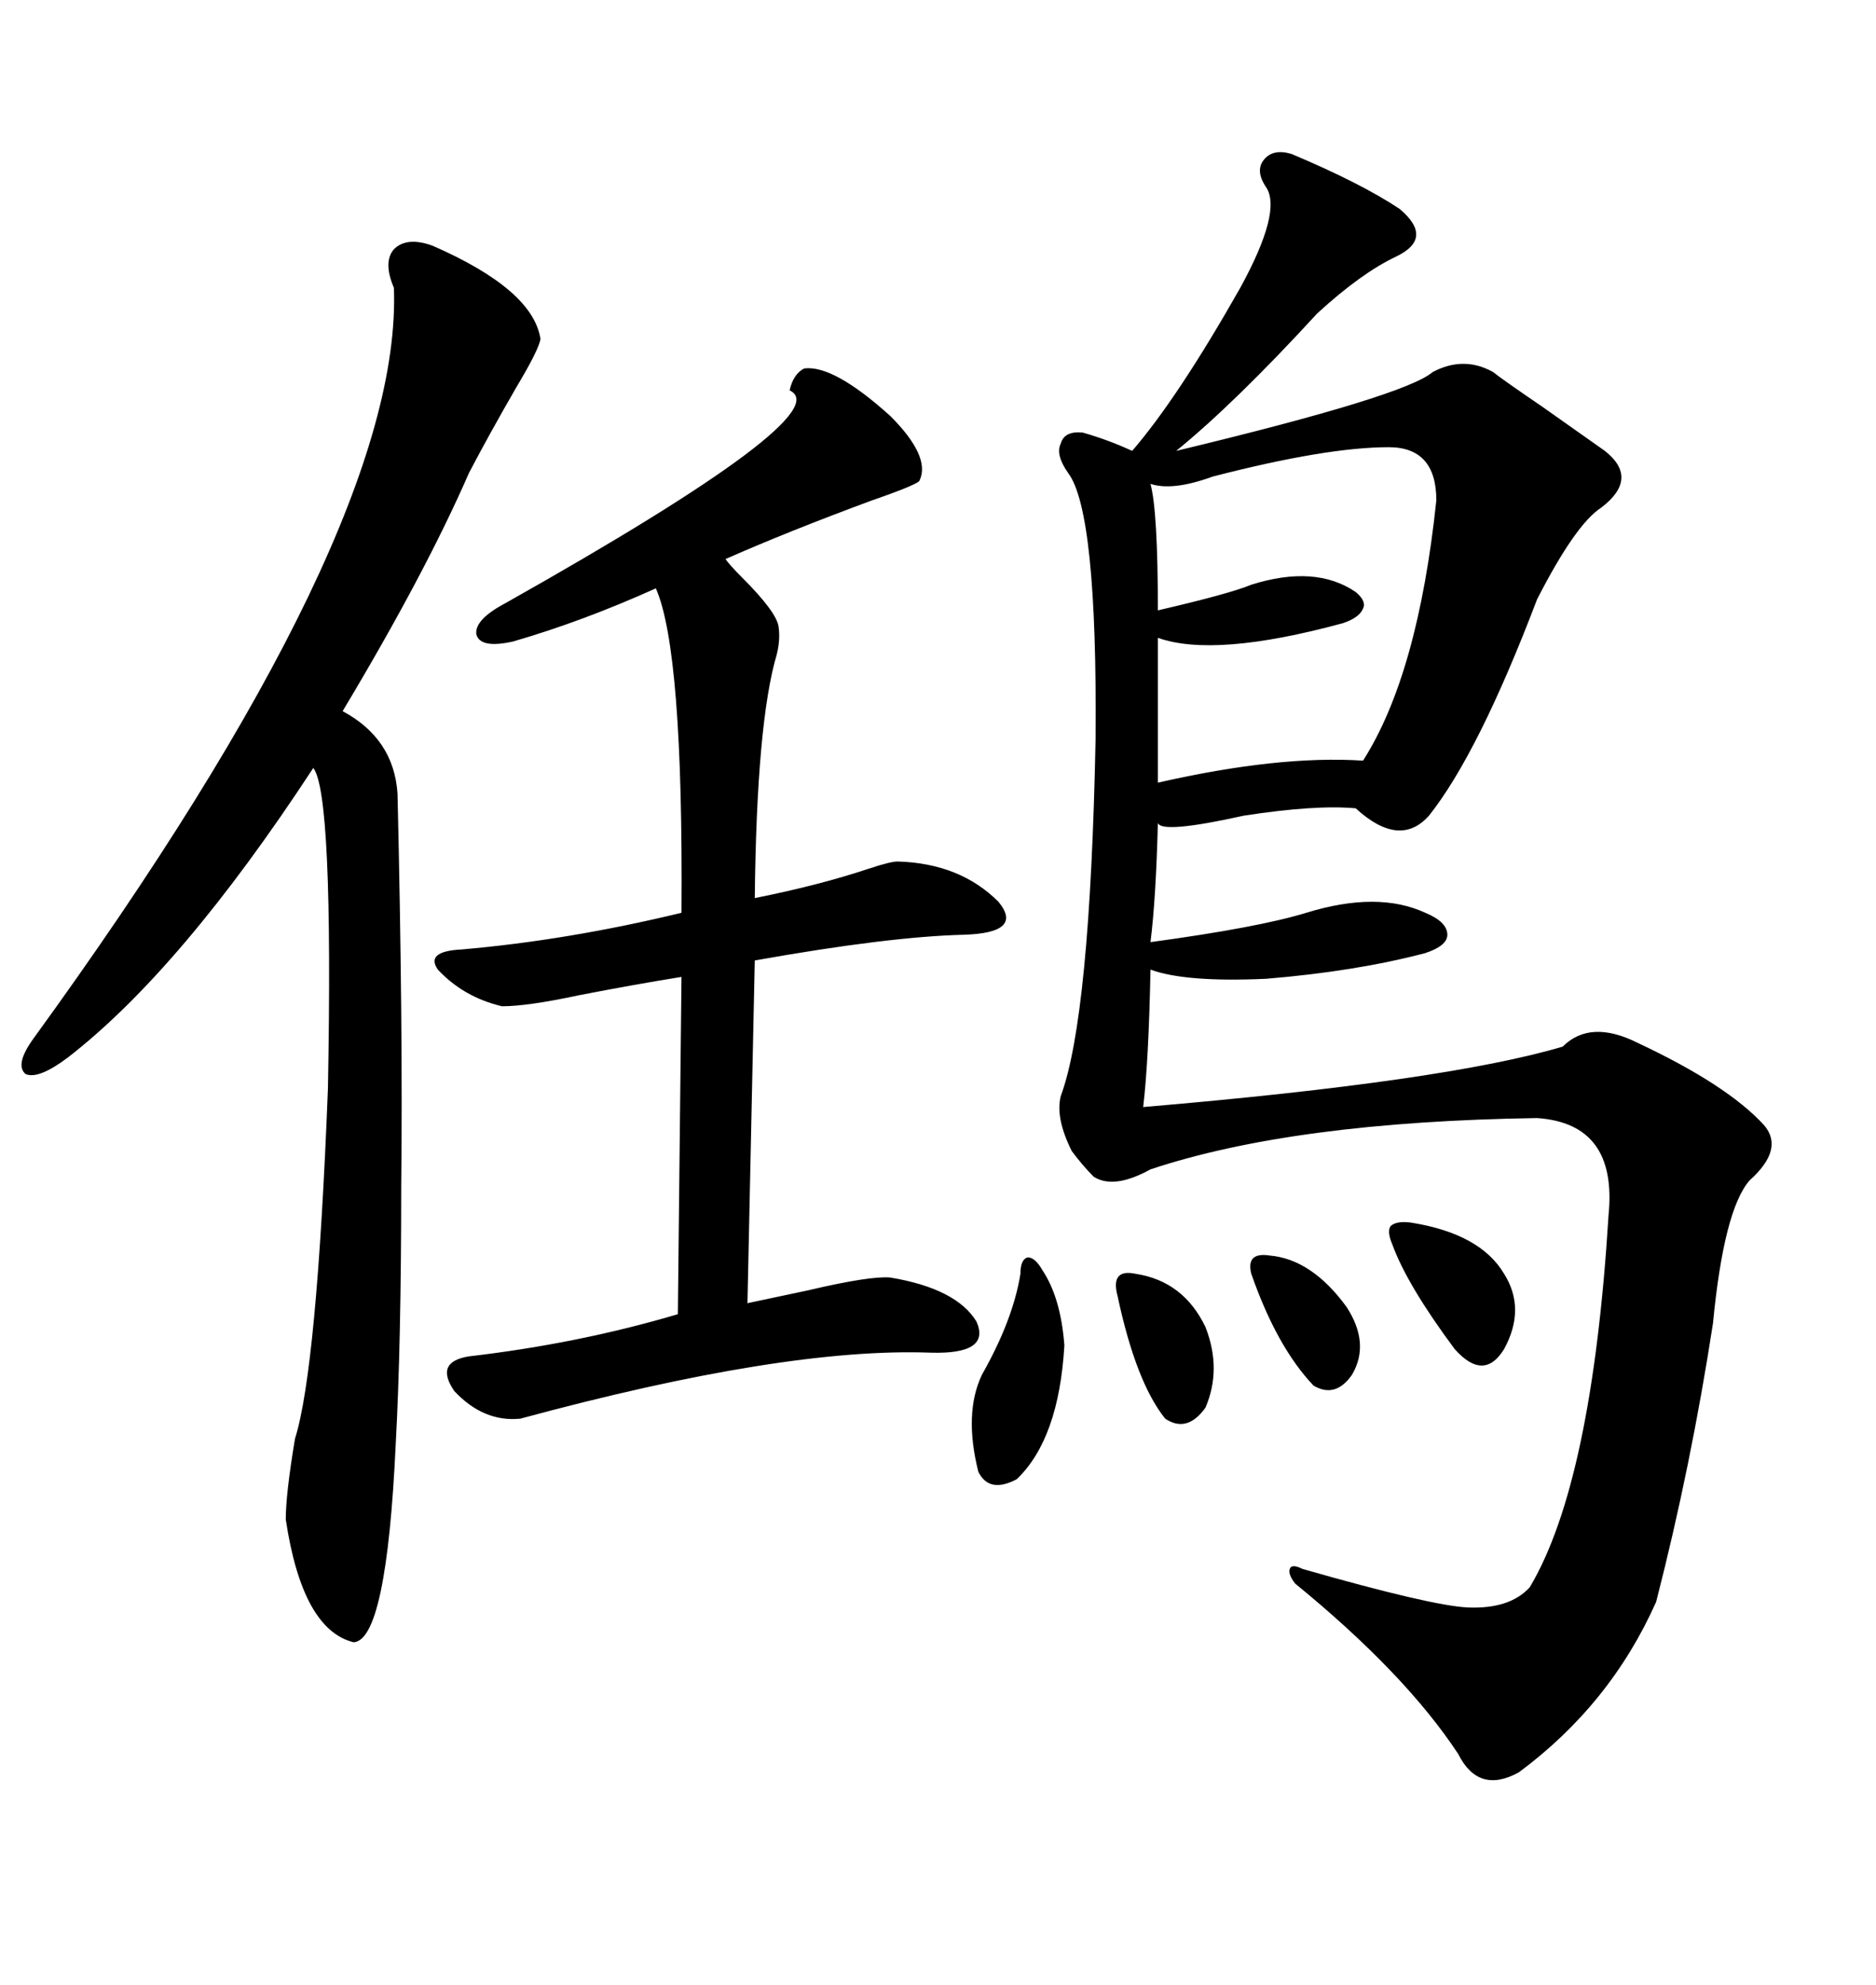 <svg xmlns="http://www.w3.org/2000/svg" xmlns:xlink="http://www.w3.org/1999/xlink" width="300" height="317.285"><path d="M206.54 24.61L206.54 24.61Q217.68 29.30 223.83 33.40L223.83 33.40Q229.39 38.09 223.24 41.02L223.24 41.02Q217.68 43.65 210.64 50.10L210.64 50.10Q197.46 64.45 188.09 72.07L188.09 72.07Q224.71 63.28 229.10 59.47L229.10 59.47Q234.08 56.84 238.77 59.47L238.77 59.47Q240.23 60.64 246.68 65.04L246.68 65.04Q254.59 70.61 256.64 72.07L256.64 72.07Q262.21 76.46 256.05 81.15L256.05 81.15Q251.95 83.79 245.80 95.80L245.80 95.80Q236.43 120.41 228.52 130.37L228.52 130.37Q223.83 135.64 216.80 129.20L216.80 129.20Q210.35 128.61 198.93 130.37L198.93 130.37Q185.74 133.30 185.16 131.54L185.16 131.54Q184.86 143.55 183.98 150.59L183.98 150.59Q201.27 148.24 208.89 145.90L208.89 145.90Q220.31 142.38 227.93 145.90L227.93 145.90Q231.45 147.36 231.45 149.41L231.45 149.41Q231.45 151.17 227.93 152.34L227.93 152.34Q216.80 155.27 202.44 156.45L202.44 156.45Q189.55 157.03 183.98 154.98L183.98 154.98Q183.69 169.63 182.81 176.95L182.81 176.95Q231.15 172.85 249.90 167.29L249.90 167.29Q254.30 162.89 261.91 166.70L261.91 166.70Q276.27 173.44 282.13 179.88L282.13 179.88Q285.35 183.69 279.79 188.67L279.79 188.67Q275.68 193.36 273.93 211.52L273.93 211.52Q270.41 234.38 264.84 256.05L264.84 256.05Q257.52 272.46 242.87 283.30L242.87 283.30Q236.43 286.82 233.20 280.37L233.20 280.37Q224.71 267.48 207.13 253.13L207.13 253.13Q205.96 251.66 206.25 250.78L206.25 250.78Q206.54 249.90 208.30 250.78L208.30 250.78Q228.81 256.64 234.67 256.93L234.67 256.93Q241.41 257.23 244.63 253.71L244.63 253.71Q254.59 237.01 257.23 194.24L257.23 194.24Q258.69 179.59 245.80 178.71L245.80 178.71Q206.84 179.30 183.98 186.91L183.98 186.91Q178.13 190.14 174.90 188.09L174.90 188.09Q173.14 186.33 171.39 183.98L171.39 183.98Q168.75 178.71 169.63 175.20L169.63 175.20Q174.32 162.60 175.20 118.07L175.20 118.07Q175.49 81.74 170.80 75.59L170.80 75.59Q168.75 72.66 169.63 70.90L169.63 70.90Q170.21 68.85 173.14 69.14L173.14 69.14Q177.25 70.31 181.05 72.07L181.05 72.07Q188.38 63.57 198.34 46.00L198.34 46.00Q205.08 33.69 202.44 29.88L202.44 29.88Q200.68 27.25 202.15 25.49L202.15 25.49Q203.61 23.73 206.54 24.61ZM128.61 58.89L128.61 58.89Q133.30 58.30 142.38 66.50L142.38 66.50Q148.83 72.95 147.07 76.76L147.07 76.76Q147.07 77.34 139.45 79.98L139.45 79.98Q125.98 84.96 116.02 89.36L116.02 89.36Q116.60 90.23 118.65 92.29L118.65 92.29Q124.22 97.85 124.51 100.20L124.51 100.20Q124.80 102.25 124.22 104.59L124.22 104.59Q121.00 115.43 120.70 143.55L120.70 143.55Q130.96 141.50 138.87 138.87L138.87 138.87Q142.38 137.70 143.55 137.70L143.55 137.70Q153.52 137.99 159.67 144.14L159.67 144.14Q163.77 149.12 154.10 149.41L154.10 149.41Q142.09 149.71 120.70 153.52L120.70 153.52L119.53 208.30Q123.63 207.42 129.20 206.25L129.20 206.25Q139.16 203.91 142.38 204.20L142.38 204.20Q152.93 205.96 156.15 211.23L156.15 211.23Q158.50 216.50 148.83 216.21L148.83 216.21Q125.39 215.33 83.20 226.76L83.20 226.76Q77.34 227.34 72.66 222.36L72.66 222.36Q69.43 217.68 75 216.80L75 216.80Q92.58 214.75 108.40 210.06L108.40 210.06L108.98 156.15Q101.66 157.32 92.58 159.08L92.58 159.08Q84.38 160.84 80.27 160.84L80.27 160.84Q74.12 159.38 70.02 154.98L70.02 154.98Q67.97 152.05 73.83 151.76L73.83 151.76Q90.82 150.29 108.98 145.90L108.98 145.90Q109.28 104.00 104.88 94.04L104.88 94.04Q93.16 99.32 82.03 102.54L82.03 102.54Q76.76 103.71 76.17 101.37L76.17 101.37Q75.88 99.02 80.86 96.39L80.86 96.39Q134.47 66.21 126.27 62.40L126.27 62.40Q126.86 59.77 128.61 58.89ZM69.14 39.26L69.14 39.26Q85.25 46.29 86.43 54.20L86.43 54.20Q86.13 55.96 82.62 61.82L82.62 61.82Q78.22 69.43 75 75.59L75 75.59Q67.97 91.70 54.79 113.67L54.79 113.67Q62.99 118.07 63.57 126.86L63.57 126.86Q64.45 164.36 64.16 189.55L64.16 189.55Q64.16 214.75 63.28 230.86L63.28 230.86Q61.82 262.21 56.54 262.50L56.54 262.50Q48.34 260.45 45.70 242.87L45.70 242.87Q45.70 238.77 47.17 229.98L47.17 229.98Q50.68 218.85 52.44 174.02L52.44 174.02Q53.32 126.86 50.10 122.75L50.10 122.75Q29.00 154.98 10.84 169.04L10.84 169.04Q6.15 172.56 4.10 171.68L4.10 171.68Q2.34 170.21 5.27 166.11L5.27 166.11Q64.45 84.67 62.99 46.00L62.99 46.00Q61.23 41.89 62.99 39.84L62.99 39.84Q65.04 37.79 69.14 39.26ZM222.07 71.48L222.07 71.48Q212.11 71.48 193.95 76.17L193.95 76.17Q187.50 78.52 183.98 77.34L183.98 77.34Q185.16 81.74 185.16 97.56L185.16 97.56Q196.58 94.92 200.10 93.46L200.10 93.46Q210.35 90.23 216.80 94.63L216.80 94.63Q218.55 96.09 217.97 97.27L217.97 97.27Q217.38 98.73 214.75 99.61L214.75 99.61Q194.24 105.18 185.16 101.95L185.16 101.95L185.16 125.10Q204.49 120.70 217.97 121.58L217.97 121.58Q226.76 107.81 229.69 79.98L229.69 79.98Q229.69 71.48 222.07 71.48ZM166.70 203.03L166.70 203.03Q169.63 207.42 170.21 215.04L170.21 215.04Q169.34 229.98 162.60 236.43L162.60 236.43Q158.20 238.77 156.45 235.25L156.45 235.25Q154.10 225.88 157.03 219.73L157.03 219.73Q162.01 210.94 163.18 203.61L163.18 203.61Q163.18 201.27 164.36 200.98L164.36 200.98Q165.53 200.98 166.70 203.03ZM225.59 195.41L225.59 195.41Q236.72 197.17 240.53 203.61L240.53 203.61Q244.04 209.18 240.53 215.63L240.53 215.63Q237.30 220.90 232.62 215.63L232.62 215.63Q225 205.37 222.66 198.93L222.66 198.93Q221.78 196.88 222.36 196.00L222.36 196.00Q223.24 195.12 225.59 195.41ZM181.64 203.61L181.64 203.61Q189.26 204.79 192.77 212.11L192.77 212.11Q195.41 218.85 192.77 225L192.77 225Q189.84 229.10 186.33 226.76L186.33 226.76Q181.64 220.90 178.71 207.13L178.71 207.13Q177.54 202.73 181.64 203.61ZM203.03 200.68L203.03 200.68Q209.77 201.27 215.33 208.89L215.33 208.89Q219.14 214.75 216.21 219.73L216.21 219.73Q213.57 223.54 210.06 221.48L210.06 221.48Q204.20 215.33 200.10 203.61L200.10 203.61Q199.22 200.10 203.03 200.68Z"/></svg>